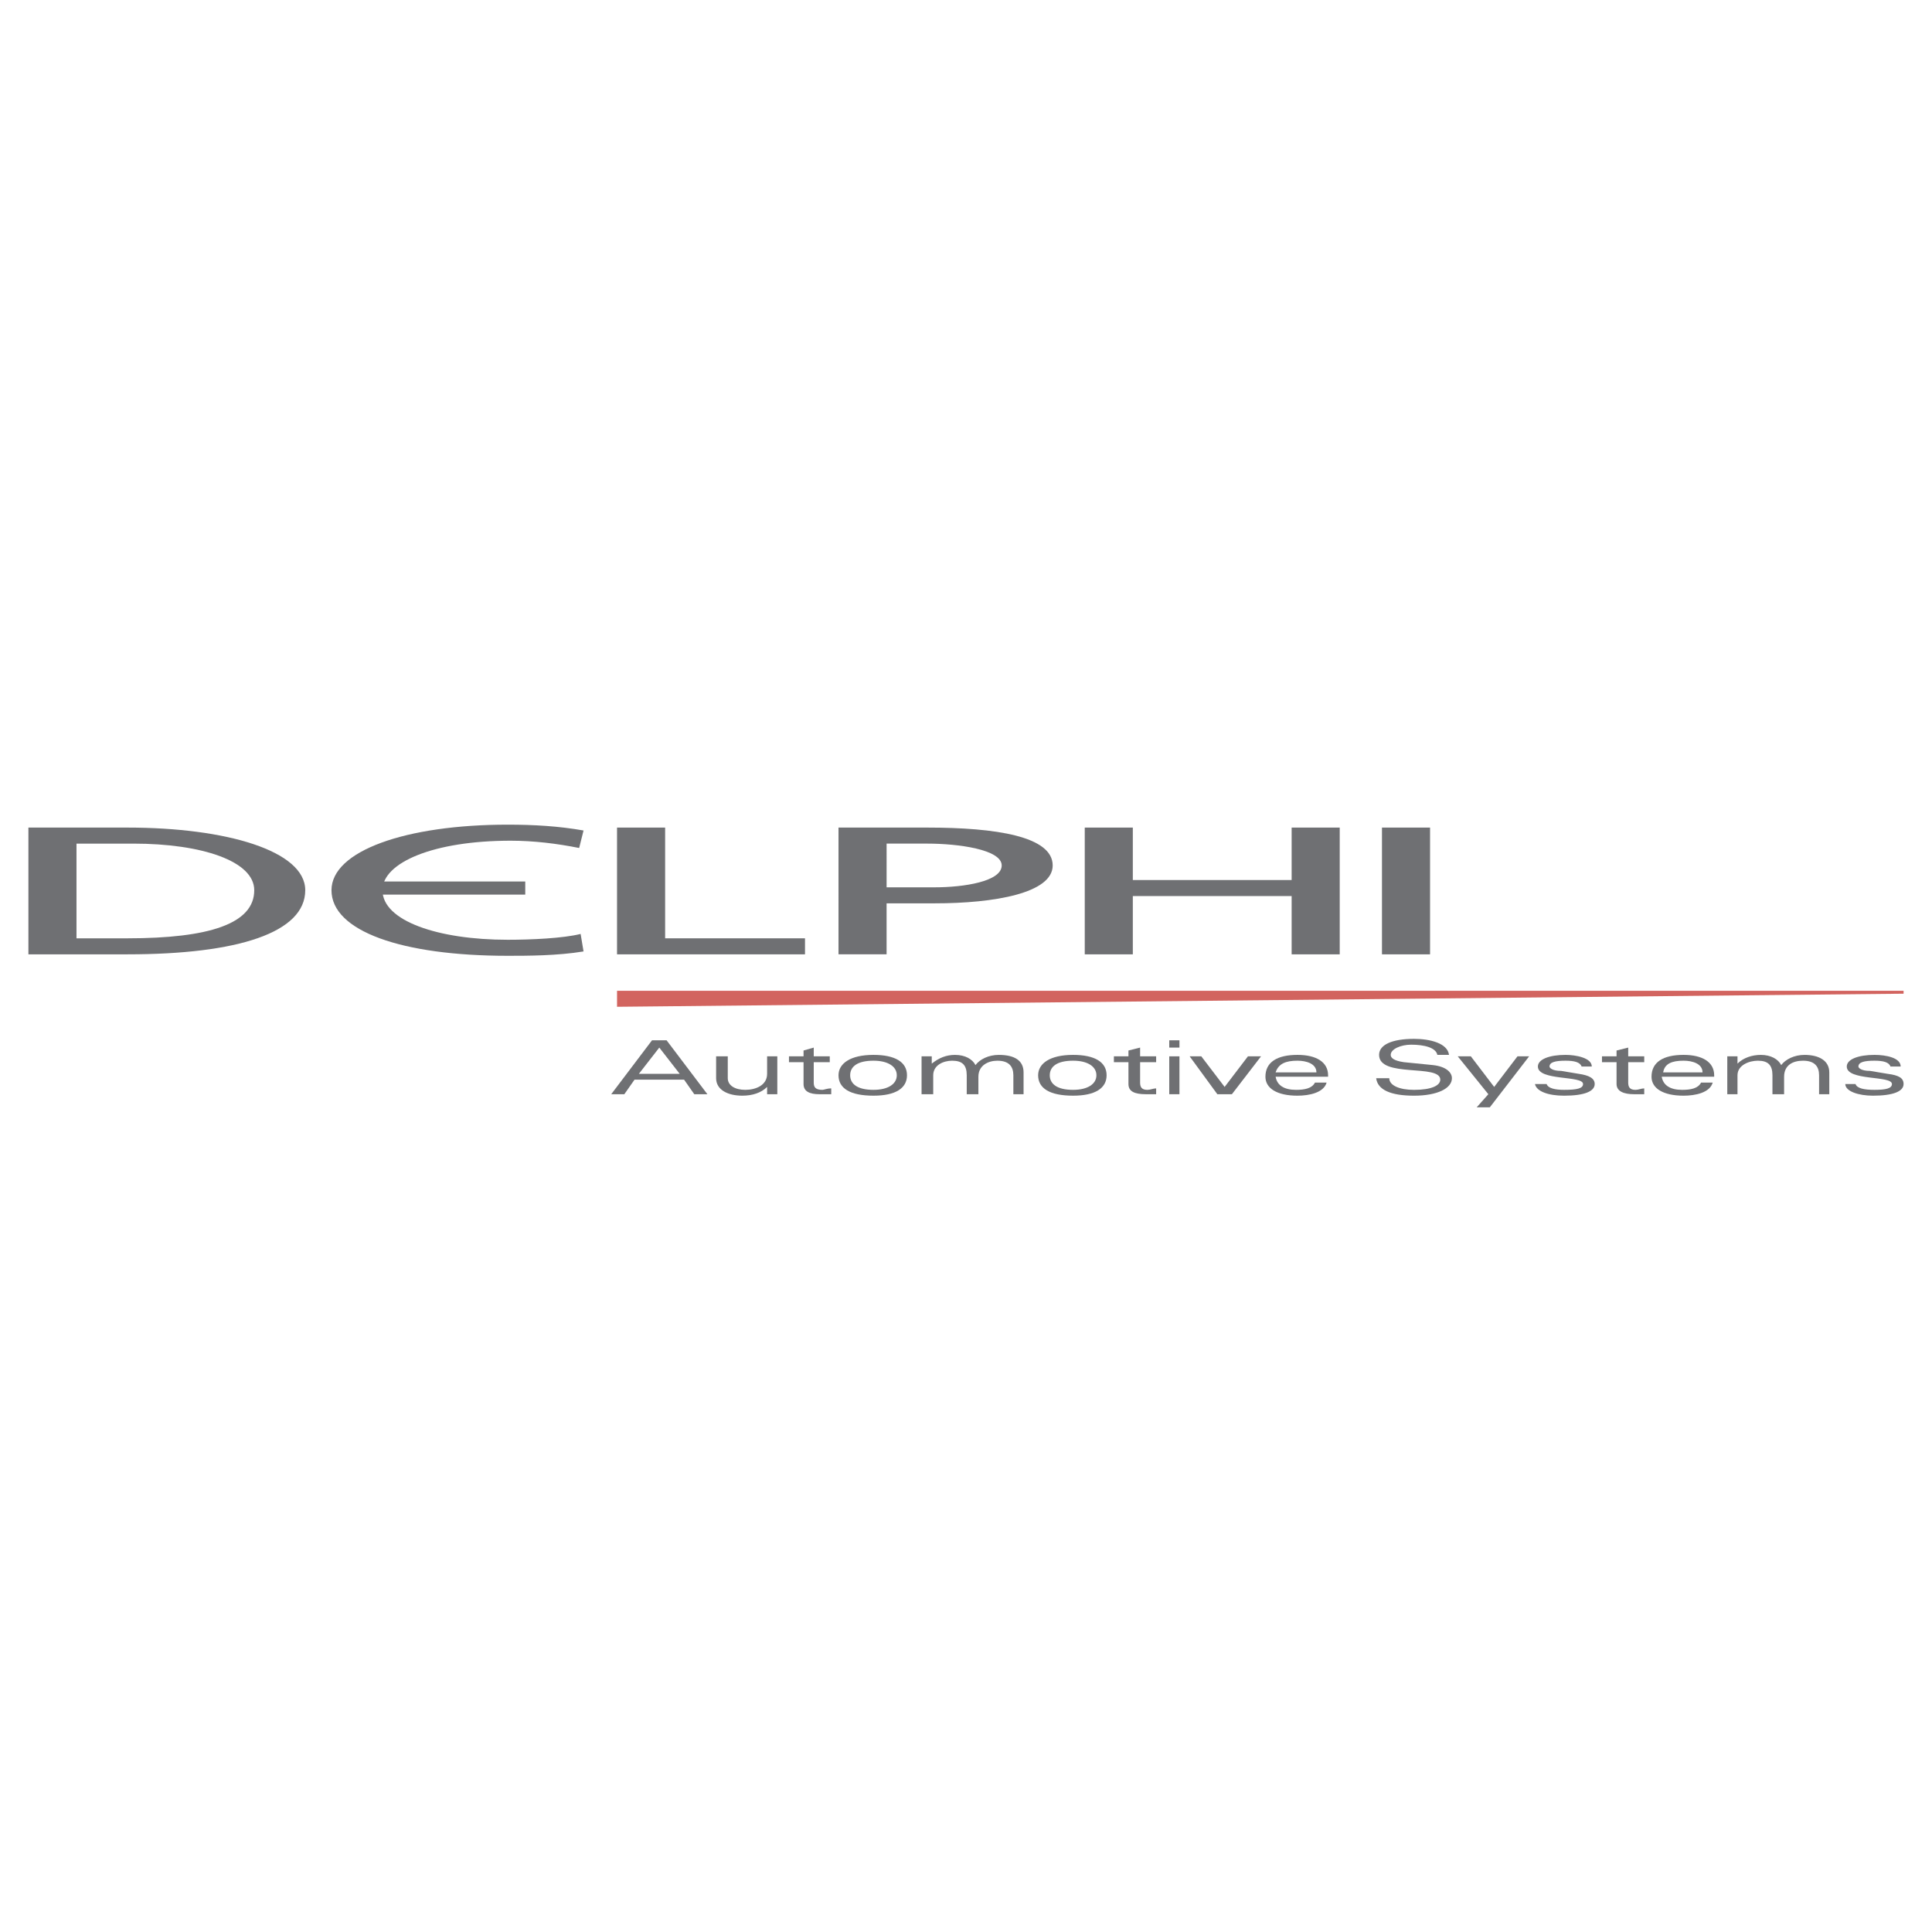 <?xml version="1.0" encoding="utf-8"?>
<!-- Generator: Adobe Illustrator 13.0.0, SVG Export Plug-In . SVG Version: 6.00 Build 14948)  -->
<!DOCTYPE svg PUBLIC "-//W3C//DTD SVG 1.0//EN" "http://www.w3.org/TR/2001/REC-SVG-20010904/DTD/svg10.dtd">
<svg version="1.0" id="Layer_1" xmlns="http://www.w3.org/2000/svg" xmlns:xlink="http://www.w3.org/1999/xlink" x="0px" y="0px"
	 width="192.756px" height="192.756px" viewBox="0 0 192.756 192.756" enable-background="new 0 0 192.756 192.756"
	 xml:space="preserve">
<g>
	<polygon fill-rule="evenodd" clip-rule="evenodd" fill="#FFFFFF" points="0,0 192.756,0 192.756,192.756 0,192.756 0,0 	"/>
	<path fill-rule="evenodd" clip-rule="evenodd" fill="#6F7073" d="M2.834,82.568h9.885c9.885,0,17.735,2.326,17.735,6.25
		c0,4.216-6.687,6.396-17.735,6.396H2.834V82.568L2.834,82.568z M7.632,93.616h5.088c8.141,0,12.646-1.454,12.646-4.797
		c0-2.907-5.233-4.651-12.065-4.651H7.632V93.616L7.632,93.616z"/>
	<path fill-rule="evenodd" clip-rule="evenodd" fill="#6F7073" d="M57.783,84.604c-2.181-0.436-4.506-0.727-6.832-0.727
		c-7.705,0-12.792,2.181-12.792,4.942c0,3.053,5.524,4.942,12.501,4.942c2.326,0,5.524-0.145,7.269-0.582l0.291,1.745
		c-2.617,0.436-5.669,0.436-7.559,0.436c-10.612,0-17.589-2.471-17.589-6.542c0-3.925,7.414-6.542,17.589-6.542
		c2.617,0,5.088,0.146,7.559,0.582L57.783,84.604L57.783,84.604z"/>
	<polygon fill-rule="evenodd" clip-rule="evenodd" fill="#6F7073" points="61.562,82.568 66.36,82.568 66.36,93.616 80.315,93.616 
		80.315,95.215 61.562,95.215 61.562,82.568 	"/>
	<path fill-rule="evenodd" clip-rule="evenodd" fill="#6F7073" d="M83.658,82.568h8.868c6.833,0,12.501,0.872,12.501,3.779
		c0,2.762-5.814,3.779-11.775,3.779h-4.797v5.088h-4.797V82.568L83.658,82.568z M88.456,88.528h4.797
		c2.908,0,6.687-0.582,6.687-2.181s-4.361-2.18-7.414-2.18h-4.07V88.528L88.456,88.528z"/>
	<polygon fill-rule="evenodd" clip-rule="evenodd" fill="#6F7073" points="108.226,82.568 113.022,82.568 113.022,87.801 
		128.867,87.801 128.867,82.568 133.664,82.568 133.664,95.215 128.867,95.215 128.867,89.4 113.022,89.4 113.022,95.215 
		108.226,95.215 108.226,82.568 	"/>
	<polygon fill-rule="evenodd" clip-rule="evenodd" fill="#6F7073" points="137.88,95.215 142.677,95.215 142.677,82.568 
		137.88,82.568 137.88,95.215 	"/>
	<polygon fill-rule="evenodd" clip-rule="evenodd" fill="#6F7073" points="36.851,89.255 52.405,89.255 52.405,87.947 
		36.851,87.947 36.851,89.255 	"/>
	<path fill-rule="evenodd" clip-rule="evenodd" fill="#6F7073" d="M68.25,107.717h-4.942l-1.018,1.453h-1.308l4.07-5.379h1.454
		l4.07,5.379h-1.308L68.25,107.717L68.25,107.717z M67.813,107.135l-2.035-2.617l-2.035,2.617H67.813L67.813,107.135z"/>
	<path fill-rule="evenodd" clip-rule="evenodd" fill="#6F7073" d="M77.553,108.299c0,0.289,0,0.58,0,0.871h-1.018
		c0-0.291,0-0.436,0-0.727l0,0c-0.582,0.582-1.454,0.873-2.471,0.873c-1.454,0-2.617-0.582-2.617-1.746v-2.18h1.163v2.18
		c0,0.729,0.727,1.164,1.744,1.164s2.181-0.436,2.181-1.6v-1.744h1.018V108.299L77.553,108.299z"/>
	<path fill-rule="evenodd" clip-rule="evenodd" fill="#6F7073" d="M80.17,104.809l1.017-0.291v0.873h1.599v0.582h-1.599v2.035
		c0,0.436,0.146,0.727,0.873,0.727c0.145,0,0.436-0.146,0.872-0.146v0.582c-0.436,0-0.727,0-1.163,0
		c-1.018,0-1.599-0.291-1.599-1.018v-2.18h-1.454v-0.582h1.454V104.809L80.17,104.809z"/>
	<path fill-rule="evenodd" clip-rule="evenodd" fill="#6F7073" d="M87.147,109.316c-2.326,0-3.489-0.729-3.489-2.035
		c0-1.164,1.163-2.035,3.489-2.035c2.18,0,3.343,0.727,3.343,2.035C90.491,108.588,89.328,109.316,87.147,109.316L87.147,109.316z
		 M84.821,107.281c0,0.871,0.727,1.453,2.326,1.453c1.454,0,2.326-0.582,2.326-1.453c0-0.873-0.872-1.455-2.326-1.455
		C85.548,105.826,84.821,106.408,84.821,107.281L84.821,107.281z"/>
	<path fill-rule="evenodd" clip-rule="evenodd" fill="#6F7073" d="M91.944,106.264c0-0.291,0-0.582,0-0.873h1.018
		c0,0.291,0,0.436,0,0.727l0,0c0.727-0.582,1.454-0.871,2.326-0.871c1.018,0,1.745,0.436,2.035,1.018
		c0.436-0.582,1.308-1.018,2.326-1.018c1.6,0,2.472,0.58,2.472,1.744v2.18h-1.018v-1.889c0-0.873-0.437-1.455-1.599-1.455
		c-0.873,0-1.89,0.438-1.89,1.6v1.744h-1.163v-1.889c0-1.018-0.436-1.455-1.454-1.455c-0.872,0-1.89,0.438-1.89,1.455v1.889h-1.163
		V106.264L91.944,106.264z"/>
	<path fill-rule="evenodd" clip-rule="evenodd" fill="#6F7073" d="M107.062,109.316c-2.326,0-3.488-0.729-3.488-2.035
		c0-1.164,1.162-2.035,3.488-2.035c2.181,0,3.344,0.727,3.344,2.035C110.406,108.588,109.243,109.316,107.062,109.316
		L107.062,109.316z M104.736,107.281c0,0.871,0.727,1.453,2.326,1.453c1.454,0,2.326-0.582,2.326-1.453
		c0-0.873-0.872-1.455-2.326-1.455C105.463,105.826,104.736,106.408,104.736,107.281L104.736,107.281z"/>
	<path fill-rule="evenodd" clip-rule="evenodd" fill="#6F7073" d="M112.586,104.809l1.163-0.291v0.873h1.6v0.582h-1.6v2.035
		c0,0.436,0.146,0.727,0.728,0.727c0.29,0,0.581-0.146,0.872-0.146v0.582c-0.291,0-0.728,0-1.018,0
		c-1.163,0-1.745-0.291-1.745-1.018v-2.18h-1.453v-0.582h1.453V104.809L112.586,104.809z"/>
	<path fill-rule="evenodd" clip-rule="evenodd" fill="#6F7073" d="M116.656,105.391h1.018v3.779h-1.018V105.391L116.656,105.391z
		 M116.656,103.791h1.018v0.727h-1.018V103.791L116.656,103.791z"/>
	<polygon fill-rule="evenodd" clip-rule="evenodd" fill="#6F7073" points="118.691,105.391 119.854,105.391 122.181,108.443 
		124.507,105.391 125.814,105.391 122.907,109.17 121.454,109.17 118.691,105.391 	"/>
	<path fill-rule="evenodd" clip-rule="evenodd" fill="#6F7073" d="M132.502,107.426h-5.233c0.146,0.873,0.872,1.309,2.035,1.309
		c0.872,0,1.599-0.146,1.89-0.727h1.163c-0.291,1.018-1.745,1.309-2.907,1.309c-2.035,0-3.198-0.729-3.198-1.891
		c0-1.453,1.163-2.18,3.198-2.18c1.89,0,3.053,0.727,3.053,2.035V107.426L132.502,107.426z M131.339,106.99
		c0-0.873-1.018-1.164-1.89-1.164c-1.163,0-1.89,0.291-2.181,1.164H131.339L131.339,106.99z"/>
	<path fill-rule="evenodd" clip-rule="evenodd" fill="#6F7073" d="M143.404,105.246c-0.146-0.729-1.309-1.018-2.617-1.018
		c-1.018,0-2.035,0.436-2.035,1.018c0,0.289,0.291,0.58,1.309,0.727l2.907,0.291c1.309,0.145,1.89,0.727,1.89,1.307
		c0,1.018-1.453,1.746-3.779,1.746s-3.634-0.582-3.779-1.746h1.308c0,0.729,1.018,1.164,2.472,1.164
		c1.744,0,2.616-0.436,2.616-1.018c0-1.6-6.104-0.146-6.104-2.471c0-1.018,1.308-1.6,3.488-1.6c1.599,0,3.344,0.436,3.489,1.6
		H143.404L143.404,105.246z"/>
	<polygon fill-rule="evenodd" clip-rule="evenodd" fill="#6F7073" points="152.562,105.391 148.638,110.479 147.329,110.479 
		148.492,109.17 145.439,105.391 146.747,105.391 149.073,108.443 151.399,105.391 152.562,105.391 	"/>
	<path fill-rule="evenodd" clip-rule="evenodd" fill="#6F7073" d="M154.307,108.152c0.146,0.436,0.872,0.582,1.744,0.582
		c1.309,0,1.89-0.146,1.89-0.582c0-0.871-4.506-0.291-4.506-1.744c0-0.727,1.163-1.162,2.762-1.162c1.018,0,2.616,0.289,2.616,1.162
		h-1.017c-0.146-0.436-0.728-0.582-1.6-0.582c-1.018,0-1.599,0.146-1.599,0.582c0,0.145,0.29,0.436,1.162,0.436l1.745,0.291
		c1.018,0.146,1.599,0.436,1.599,1.018c0,0.727-1.018,1.164-3.053,1.164c-1.599,0-2.762-0.438-2.907-1.164H154.307L154.307,108.152z
		"/>
	<path fill-rule="evenodd" clip-rule="evenodd" fill="#6F7073" d="M161.284,104.809l1.163-0.291v0.873h1.599v0.582h-1.599v2.035
		c0,0.436,0.146,0.727,0.727,0.727c0.291,0,0.581-0.146,0.872-0.146v0.582c-0.291,0-0.727,0-1.018,0
		c-1.018,0-1.744-0.291-1.744-1.018v-2.18h-1.454v-0.582h1.454V104.809L161.284,104.809z"/>
	<path fill-rule="evenodd" clip-rule="evenodd" fill="#6F7073" d="M171.023,107.426h-5.232c0.145,0.873,0.872,1.309,2.034,1.309
		c0.873,0,1.6-0.146,1.891-0.727h1.163c-0.291,1.018-1.745,1.309-2.908,1.309c-2.035,0-3.198-0.729-3.198-1.891
		c0-1.453,1.163-2.18,3.198-2.18c1.891,0,3.053,0.727,3.053,2.035V107.426L171.023,107.426z M169.861,106.99
		c0-0.873-1.019-1.164-1.891-1.164c-1.162,0-1.89,0.291-2.035,1.164H169.861L169.861,106.99z"/>
	<path fill-rule="evenodd" clip-rule="evenodd" fill="#6F7073" d="M172.332,106.264c0-0.291,0-0.582,0-0.873h1.018
		c0,0.291,0,0.436,0,0.727l0,0c0.581-0.582,1.454-0.871,2.326-0.871c1.018,0,1.744,0.436,2.035,1.018
		c0.436-0.582,1.308-1.018,2.325-1.018c1.454,0,2.472,0.58,2.472,1.744v2.18h-1.018v-1.889c0-0.873-0.437-1.455-1.6-1.455
		c-1.017,0-1.89,0.438-1.89,1.6v1.744h-1.163v-1.889c0-1.018-0.436-1.455-1.453-1.455c-0.872,0-2.035,0.438-2.035,1.455v1.889
		h-1.018V106.264L172.332,106.264z"/>
	<path fill-rule="evenodd" clip-rule="evenodd" fill="#6F7073" d="M185.124,108.152c0.146,0.436,0.872,0.582,1.89,0.582
		c1.163,0,1.744-0.146,1.744-0.582c0-0.871-4.506-0.291-4.506-1.744c0-0.727,1.163-1.162,2.762-1.162
		c1.163,0,2.617,0.289,2.617,1.162h-1.018c-0.146-0.436-0.727-0.582-1.6-0.582c-1.018,0-1.599,0.146-1.599,0.582
		c0,0.145,0.291,0.436,1.163,0.436l1.744,0.291c1.163,0.146,1.599,0.436,1.599,1.018c0,0.727-1.018,1.164-3.052,1.164
		c-1.454,0-2.763-0.438-2.763-1.164H185.124L185.124,108.152z"/>
	<polygon fill-rule="evenodd" clip-rule="evenodd" fill="#D2645F" points="189.921,99.141 189.921,98.85 61.562,98.85 
		61.562,100.447 189.921,99.141 	"/>
</g>
</svg>
